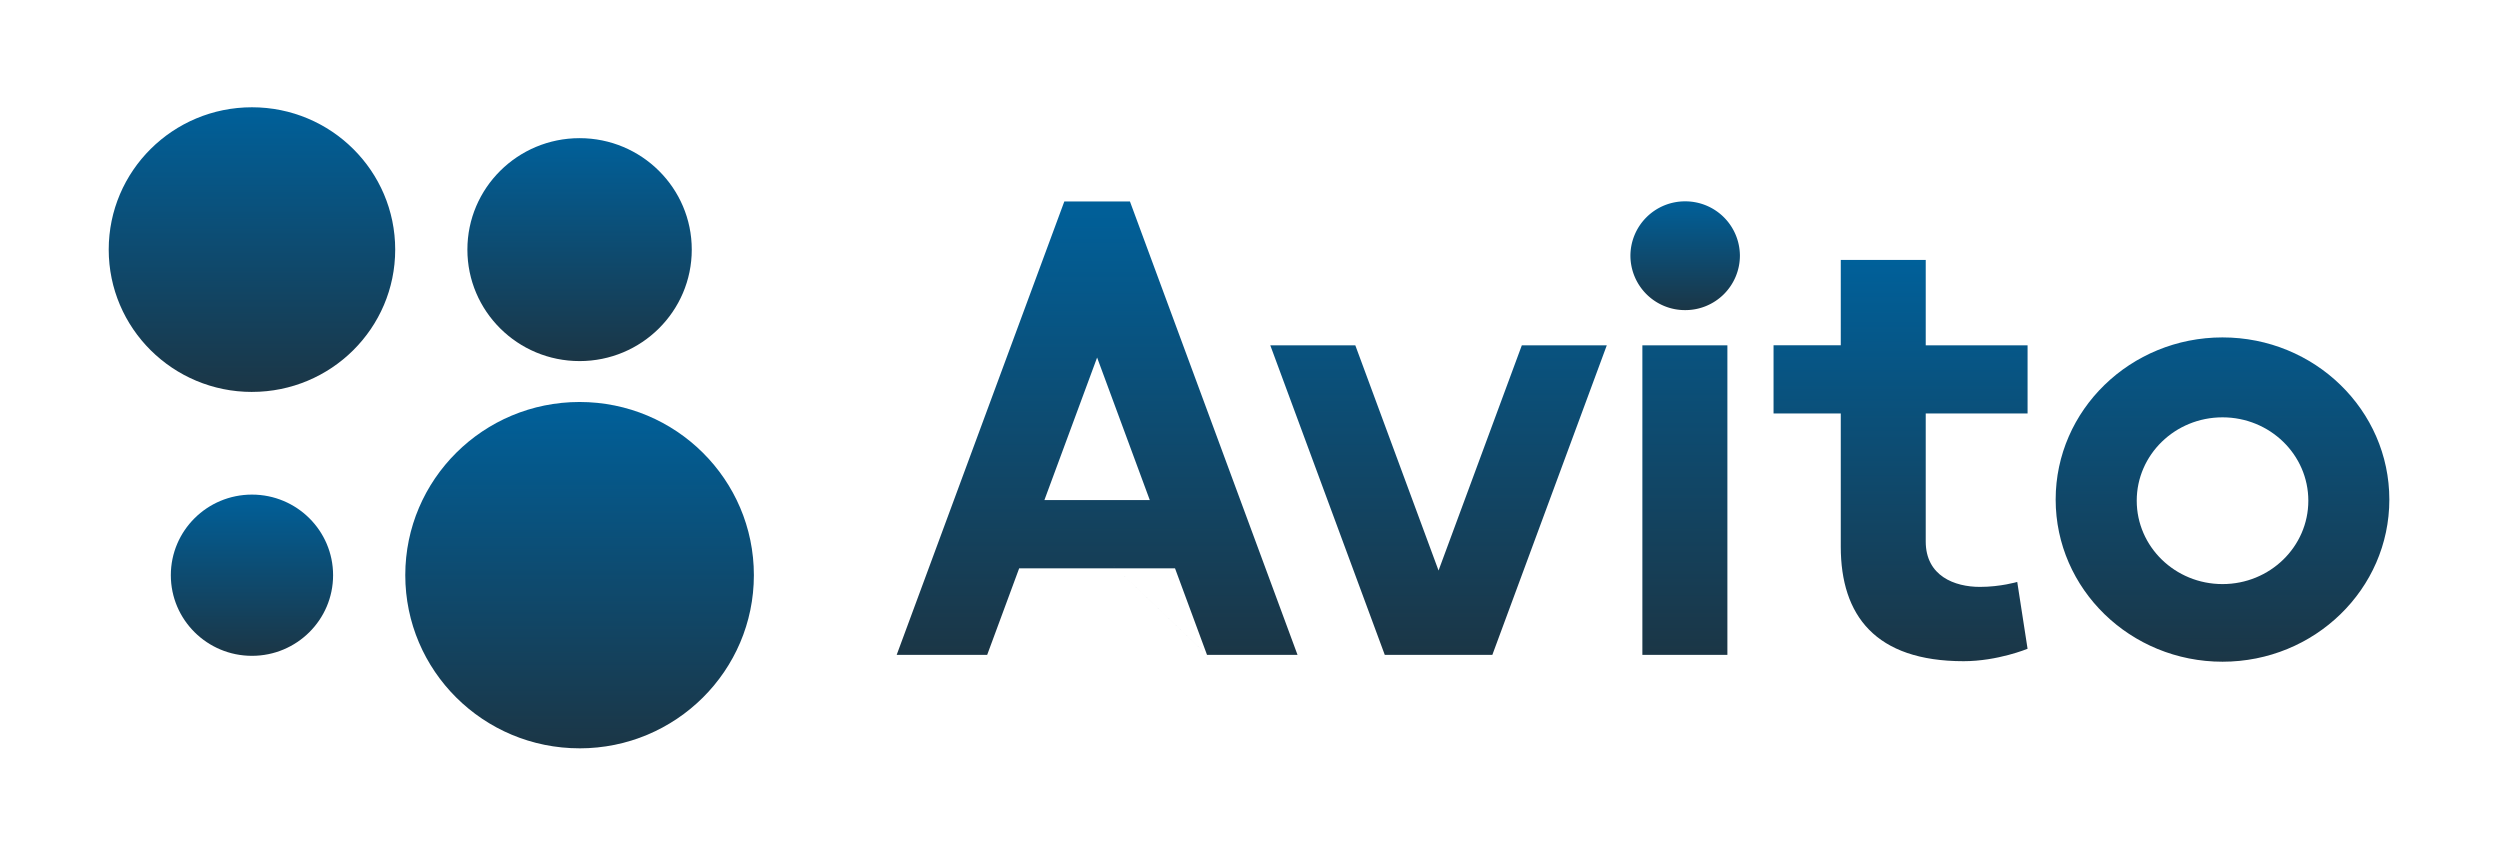 <svg width="136" height="47" fill="none" xmlns="http://www.w3.org/2000/svg"><path d="M31.529 40.71c5.237 0 9.482-4.219 9.482-9.422s-4.245-9.42-9.482-9.42c-5.237 0-9.482 4.217-9.482 9.42s4.245 9.421 9.482 9.421z" fill="url(#paint0_linear_94_17490)"/><path d="M13.707 35.677c2.437 0 4.413-1.964 4.413-4.386 0-2.421-1.976-4.385-4.413-4.385-2.438 0-4.414 1.964-4.414 4.386 0 2.421 1.976 4.385 4.414 4.385z" fill="url(#paint1_linear_94_17490)"/><path d="M31.529 19.643c3.37 0 6.103-2.715 6.103-6.064S34.9 7.516 31.529 7.516c-3.37 0-6.103 2.714-6.103 6.063 0 3.35 2.732 6.064 6.103 6.064z" fill="url(#paint2_linear_94_17490)"/><path d="M13.707 21.32c4.303 0 7.792-3.466 7.792-7.742s-3.489-7.742-7.792-7.742c-4.304 0-7.793 3.466-7.793 7.742s3.489 7.743 7.793 7.743z" fill="url(#paint3_linear_94_17490)"/><path d="M65.663 35.623h4.922L61.469 10.96h-3.57L48.78 35.623h4.923l1.74-4.707h8.478l1.74 4.707-8.846-8.418 2.868-7.755 2.866 7.755h-5.734l8.847 8.418zm17.124-16.837l-4.53 12.25-4.528-12.25h-4.625l6.227 16.837h5.853l6.225-16.837h-4.623zm6.558 0h4.625v16.837h-4.625V18.786z" fill="url(#paint4_linear_94_17490)"/><path d="M91.673 16.87a2.968 2.968 0 002.978-2.958 2.968 2.968 0 00-2.978-2.959 2.968 2.968 0 00-2.978 2.959 2.968 2.968 0 002.978 2.958z" fill="url(#paint5_linear_94_17490)"/><path d="M110.3 22.496v-3.71h-5.54V14.14h-4.622v4.644h-3.657v3.71h3.657v7.245c0 3.736 1.88 6.23 6.682 6.23 1.854 0 3.48-.676 3.48-.676l-.562-3.636s-.91.27-2.029.27c-1.372 0-2.949-.587-2.949-2.471v-6.962h5.54zm10.606 9.278c-2.579 0-4.668-2.032-4.668-4.537 0-2.503 2.089-4.534 4.667-4.534 2.579 0 4.668 2.032 4.668 4.535 0 2.505-2.089 4.536-4.667 4.536zm0-13.419c-5.013 0-9.078 3.951-9.078 8.821 0 4.872 4.065 8.821 9.077 8.821 5.01 0 9.075-3.949 9.075-8.82 0-4.87-4.065-8.822-9.075-8.822" fill="url(#paint6_linear_94_17490)"/><defs><linearGradient id="paint0_linear_94_17490" x1="31.529" y1="21.867" x2="31.529" y2="40.709" gradientUnits="userSpaceOnUse"><stop stop-color="#00609A"/><stop offset="1" stop-color="#1B3646"/></linearGradient><linearGradient id="paint1_linear_94_17490" x1="13.707" y1="26.906" x2="13.707" y2="35.677" gradientUnits="userSpaceOnUse"><stop stop-color="#00609A"/><stop offset="1" stop-color="#1B3646"/></linearGradient><linearGradient id="paint2_linear_94_17490" x1="31.529" y1="7.516" x2="31.529" y2="19.643" gradientUnits="userSpaceOnUse"><stop stop-color="#00609A"/><stop offset="1" stop-color="#1B3646"/></linearGradient><linearGradient id="paint3_linear_94_17490" x1="13.707" y1="5.836" x2="13.707" y2="21.321" gradientUnits="userSpaceOnUse"><stop stop-color="#00609A"/><stop offset="1" stop-color="#1B3646"/></linearGradient><linearGradient id="paint4_linear_94_17490" x1="71.376" y1="10.961" x2="71.376" y2="35.623" gradientUnits="userSpaceOnUse"><stop stop-color="#00609A"/><stop offset="1" stop-color="#1B3646"/></linearGradient><linearGradient id="paint5_linear_94_17490" x1="91.673" y1="10.953" x2="91.673" y2="16.87" gradientUnits="userSpaceOnUse"><stop stop-color="#00609A"/><stop offset="1" stop-color="#1B3646"/></linearGradient><linearGradient id="paint6_linear_94_17490" x1="113.23" y1="14.141" x2="113.23" y2="35.997" gradientUnits="userSpaceOnUse"><stop stop-color="#00609A"/><stop offset="1" stop-color="#1B3646"/></linearGradient></defs></svg>